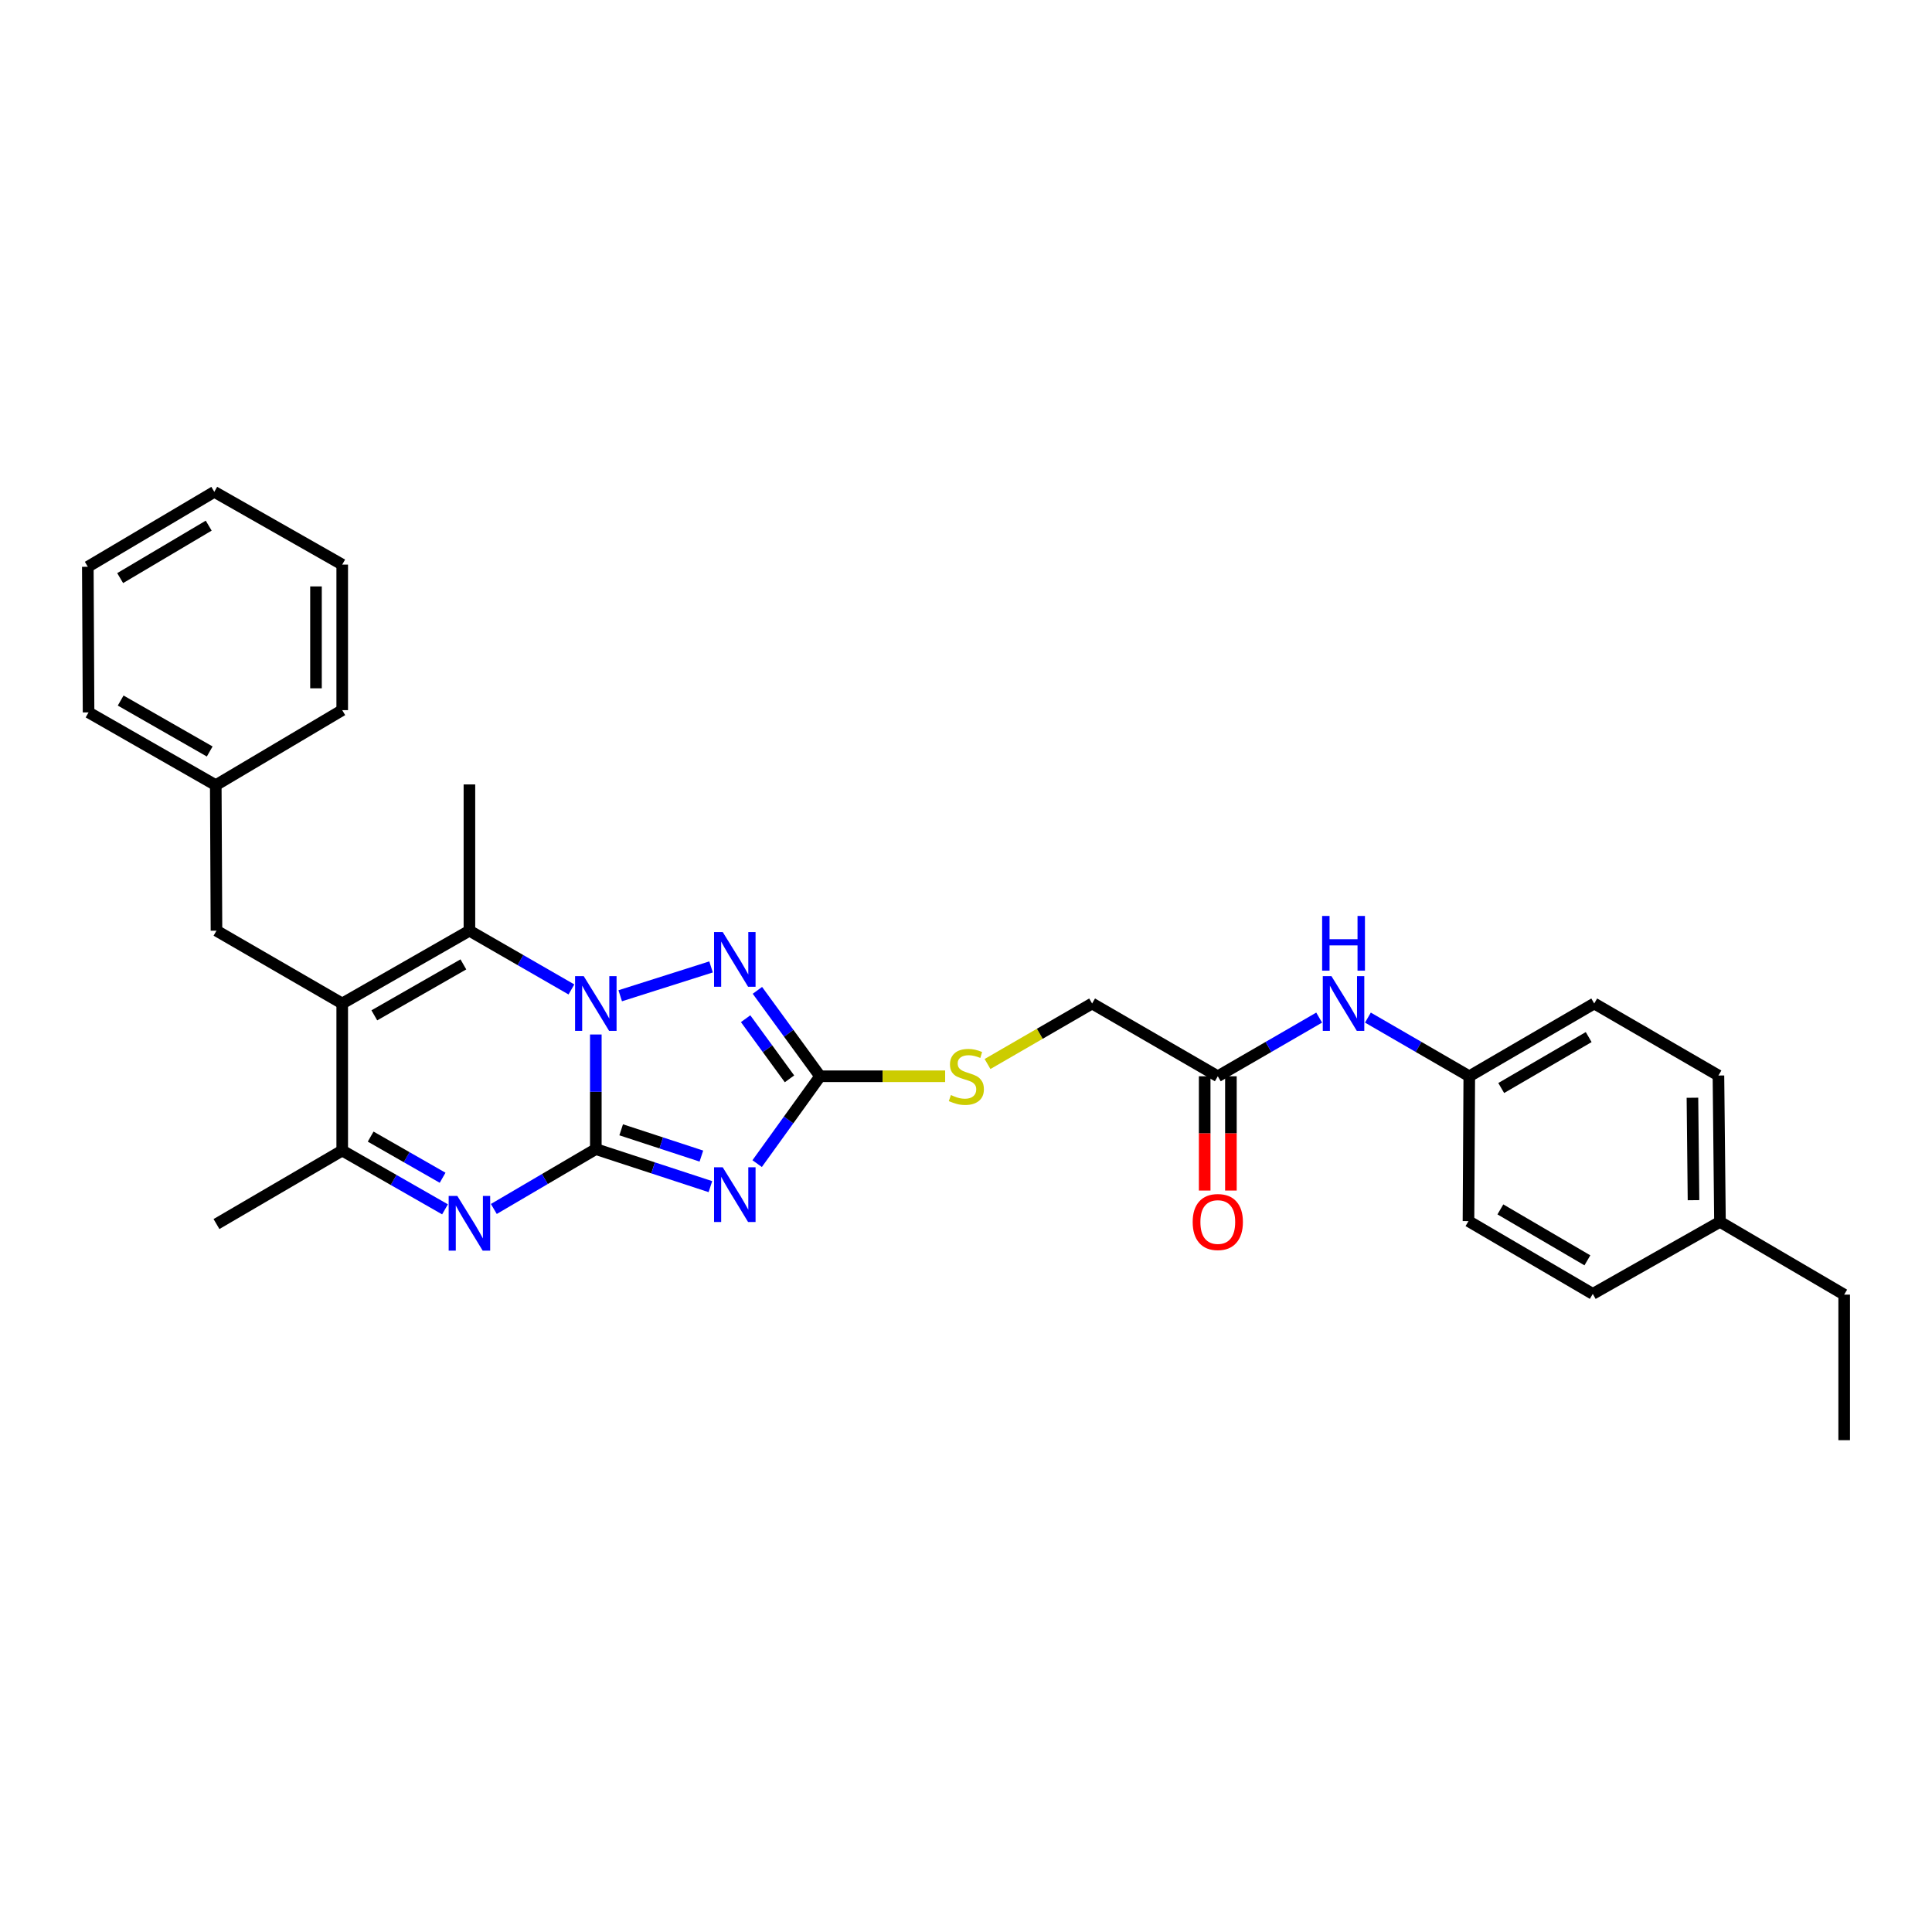 <?xml version='1.0' encoding='iso-8859-1'?>
<svg version='1.1' baseProfile='full'
              xmlns='http://www.w3.org/2000/svg'
                      xmlns:rdkit='http://www.rdkit.org/xml'
                      xmlns:xlink='http://www.w3.org/1999/xlink'
                  xml:space='preserve'
width='1000px' height='1000px' viewBox='0 0 1000 1000'>
<!-- END OF HEADER -->
<rect style='opacity:1.0;fill:#FFFFFF;stroke:none' width='1000' height='1000' x='0' y='0'> </rect>
<path class='bond-0' d='M 308.396,594.772 L 308.396,565.112' style='fill:none;fill-rule:evenodd;stroke:#000000;stroke-width:6px;stroke-linecap:butt;stroke-linejoin:miter;stroke-opacity:1' />
<path class='bond-0' d='M 308.396,565.112 L 308.396,535.451' style='fill:none;fill-rule:evenodd;stroke:#0000FF;stroke-width:6px;stroke-linecap:butt;stroke-linejoin:miter;stroke-opacity:1' />
<path class='bond-1' d='M 308.396,594.772 L 338.05,604.485' style='fill:none;fill-rule:evenodd;stroke:#000000;stroke-width:6px;stroke-linecap:butt;stroke-linejoin:miter;stroke-opacity:1' />
<path class='bond-1' d='M 338.05,604.485 L 367.705,614.198' style='fill:none;fill-rule:evenodd;stroke:#0000FF;stroke-width:6px;stroke-linecap:butt;stroke-linejoin:miter;stroke-opacity:1' />
<path class='bond-1' d='M 321.518,584.784 L 342.276,591.583' style='fill:none;fill-rule:evenodd;stroke:#000000;stroke-width:6px;stroke-linecap:butt;stroke-linejoin:miter;stroke-opacity:1' />
<path class='bond-1' d='M 342.276,591.583 L 363.034,598.382' style='fill:none;fill-rule:evenodd;stroke:#0000FF;stroke-width:6px;stroke-linecap:butt;stroke-linejoin:miter;stroke-opacity:1' />
<path class='bond-3' d='M 308.396,594.772 L 282.002,610.267' style='fill:none;fill-rule:evenodd;stroke:#000000;stroke-width:6px;stroke-linecap:butt;stroke-linejoin:miter;stroke-opacity:1' />
<path class='bond-3' d='M 282.002,610.267 L 255.608,625.761' style='fill:none;fill-rule:evenodd;stroke:#0000FF;stroke-width:6px;stroke-linecap:butt;stroke-linejoin:miter;stroke-opacity:1' />
<path class='bond-4' d='M 295.769,512.135 L 269.37,496.934' style='fill:none;fill-rule:evenodd;stroke:#0000FF;stroke-width:6px;stroke-linecap:butt;stroke-linejoin:miter;stroke-opacity:1' />
<path class='bond-4' d='M 269.37,496.934 L 242.972,481.732' style='fill:none;fill-rule:evenodd;stroke:#000000;stroke-width:6px;stroke-linecap:butt;stroke-linejoin:miter;stroke-opacity:1' />
<path class='bond-5' d='M 321.023,515.4 L 368.041,500.478' style='fill:none;fill-rule:evenodd;stroke:#0000FF;stroke-width:6px;stroke-linecap:butt;stroke-linejoin:miter;stroke-opacity:1' />
<path class='bond-6' d='M 391.9,602.288 L 408.188,579.681' style='fill:none;fill-rule:evenodd;stroke:#0000FF;stroke-width:6px;stroke-linecap:butt;stroke-linejoin:miter;stroke-opacity:1' />
<path class='bond-6' d='M 408.188,579.681 L 424.476,557.075' style='fill:none;fill-rule:evenodd;stroke:#000000;stroke-width:6px;stroke-linecap:butt;stroke-linejoin:miter;stroke-opacity:1' />
<path class='bond-2' d='M 177.133,519.407 L 177.133,595.527' style='fill:none;fill-rule:evenodd;stroke:#000000;stroke-width:6px;stroke-linecap:butt;stroke-linejoin:miter;stroke-opacity:1' />
<path class='bond-8' d='M 177.133,519.407 L 112.048,481.732' style='fill:none;fill-rule:evenodd;stroke:#000000;stroke-width:6px;stroke-linecap:butt;stroke-linejoin:miter;stroke-opacity:1' />
<path class='bond-31' d='M 177.133,519.407 L 242.972,481.732' style='fill:none;fill-rule:evenodd;stroke:#000000;stroke-width:6px;stroke-linecap:butt;stroke-linejoin:miter;stroke-opacity:1' />
<path class='bond-31' d='M 193.752,525.54 L 239.839,499.167' style='fill:none;fill-rule:evenodd;stroke:#000000;stroke-width:6px;stroke-linecap:butt;stroke-linejoin:miter;stroke-opacity:1' />
<path class='bond-7' d='M 230.336,625.953 L 203.734,610.74' style='fill:none;fill-rule:evenodd;stroke:#0000FF;stroke-width:6px;stroke-linecap:butt;stroke-linejoin:miter;stroke-opacity:1' />
<path class='bond-7' d='M 203.734,610.74 L 177.133,595.527' style='fill:none;fill-rule:evenodd;stroke:#000000;stroke-width:6px;stroke-linecap:butt;stroke-linejoin:miter;stroke-opacity:1' />
<path class='bond-7' d='M 229.095,609.603 L 210.474,598.954' style='fill:none;fill-rule:evenodd;stroke:#0000FF;stroke-width:6px;stroke-linecap:butt;stroke-linejoin:miter;stroke-opacity:1' />
<path class='bond-7' d='M 210.474,598.954 L 191.853,588.305' style='fill:none;fill-rule:evenodd;stroke:#000000;stroke-width:6px;stroke-linecap:butt;stroke-linejoin:miter;stroke-opacity:1' />
<path class='bond-15' d='M 242.972,481.732 L 242.972,406.02' style='fill:none;fill-rule:evenodd;stroke:#000000;stroke-width:6px;stroke-linecap:butt;stroke-linejoin:miter;stroke-opacity:1' />
<path class='bond-30' d='M 392.034,512.608 L 408.255,534.841' style='fill:none;fill-rule:evenodd;stroke:#0000FF;stroke-width:6px;stroke-linecap:butt;stroke-linejoin:miter;stroke-opacity:1' />
<path class='bond-30' d='M 408.255,534.841 L 424.476,557.075' style='fill:none;fill-rule:evenodd;stroke:#000000;stroke-width:6px;stroke-linecap:butt;stroke-linejoin:miter;stroke-opacity:1' />
<path class='bond-30' d='M 385.932,527.28 L 397.287,542.843' style='fill:none;fill-rule:evenodd;stroke:#0000FF;stroke-width:6px;stroke-linecap:butt;stroke-linejoin:miter;stroke-opacity:1' />
<path class='bond-30' d='M 397.287,542.843 L 408.642,558.407' style='fill:none;fill-rule:evenodd;stroke:#000000;stroke-width:6px;stroke-linecap:butt;stroke-linejoin:miter;stroke-opacity:1' />
<path class='bond-10' d='M 424.476,557.075 L 456.842,557.075' style='fill:none;fill-rule:evenodd;stroke:#000000;stroke-width:6px;stroke-linecap:butt;stroke-linejoin:miter;stroke-opacity:1' />
<path class='bond-10' d='M 456.842,557.075 L 489.208,557.075' style='fill:none;fill-rule:evenodd;stroke:#CCCC00;stroke-width:6px;stroke-linecap:butt;stroke-linejoin:miter;stroke-opacity:1' />
<path class='bond-20' d='M 177.133,595.527 L 112.048,633.564' style='fill:none;fill-rule:evenodd;stroke:#000000;stroke-width:6px;stroke-linecap:butt;stroke-linejoin:miter;stroke-opacity:1' />
<path class='bond-16' d='M 112.048,481.732 L 111.678,406.404' style='fill:none;fill-rule:evenodd;stroke:#000000;stroke-width:6px;stroke-linecap:butt;stroke-linejoin:miter;stroke-opacity:1' />
<path class='bond-9' d='M 630.328,557.075 L 565.273,519.407' style='fill:none;fill-rule:evenodd;stroke:#000000;stroke-width:6px;stroke-linecap:butt;stroke-linejoin:miter;stroke-opacity:1' />
<path class='bond-11' d='M 630.328,557.075 L 656.561,541.893' style='fill:none;fill-rule:evenodd;stroke:#000000;stroke-width:6px;stroke-linecap:butt;stroke-linejoin:miter;stroke-opacity:1' />
<path class='bond-11' d='M 656.561,541.893 L 682.793,526.711' style='fill:none;fill-rule:evenodd;stroke:#0000FF;stroke-width:6px;stroke-linecap:butt;stroke-linejoin:miter;stroke-opacity:1' />
<path class='bond-12' d='M 623.54,557.075 L 623.54,586.652' style='fill:none;fill-rule:evenodd;stroke:#000000;stroke-width:6px;stroke-linecap:butt;stroke-linejoin:miter;stroke-opacity:1' />
<path class='bond-12' d='M 623.54,586.652 L 623.54,616.229' style='fill:none;fill-rule:evenodd;stroke:#FF0000;stroke-width:6px;stroke-linecap:butt;stroke-linejoin:miter;stroke-opacity:1' />
<path class='bond-12' d='M 637.116,557.075 L 637.116,586.652' style='fill:none;fill-rule:evenodd;stroke:#000000;stroke-width:6px;stroke-linecap:butt;stroke-linejoin:miter;stroke-opacity:1' />
<path class='bond-12' d='M 637.116,586.652 L 637.116,616.229' style='fill:none;fill-rule:evenodd;stroke:#FF0000;stroke-width:6px;stroke-linecap:butt;stroke-linejoin:miter;stroke-opacity:1' />
<path class='bond-13' d='M 511.141,550.732 L 538.207,535.07' style='fill:none;fill-rule:evenodd;stroke:#CCCC00;stroke-width:6px;stroke-linecap:butt;stroke-linejoin:miter;stroke-opacity:1' />
<path class='bond-13' d='M 538.207,535.07 L 565.273,519.407' style='fill:none;fill-rule:evenodd;stroke:#000000;stroke-width:6px;stroke-linecap:butt;stroke-linejoin:miter;stroke-opacity:1' />
<path class='bond-14' d='M 708.033,526.711 L 734.265,541.893' style='fill:none;fill-rule:evenodd;stroke:#0000FF;stroke-width:6px;stroke-linecap:butt;stroke-linejoin:miter;stroke-opacity:1' />
<path class='bond-14' d='M 734.265,541.893 L 760.498,557.075' style='fill:none;fill-rule:evenodd;stroke:#000000;stroke-width:6px;stroke-linecap:butt;stroke-linejoin:miter;stroke-opacity:1' />
<path class='bond-18' d='M 760.498,557.075 L 760.083,632.048' style='fill:none;fill-rule:evenodd;stroke:#000000;stroke-width:6px;stroke-linecap:butt;stroke-linejoin:miter;stroke-opacity:1' />
<path class='bond-19' d='M 760.498,557.075 L 825.168,519.407' style='fill:none;fill-rule:evenodd;stroke:#000000;stroke-width:6px;stroke-linecap:butt;stroke-linejoin:miter;stroke-opacity:1' />
<path class='bond-19' d='M 777.031,563.156 L 822.3,536.789' style='fill:none;fill-rule:evenodd;stroke:#000000;stroke-width:6px;stroke-linecap:butt;stroke-linejoin:miter;stroke-opacity:1' />
<path class='bond-24' d='M 111.678,406.404 L 45.839,368.737' style='fill:none;fill-rule:evenodd;stroke:#000000;stroke-width:6px;stroke-linecap:butt;stroke-linejoin:miter;stroke-opacity:1' />
<path class='bond-24' d='M 108.544,388.97 L 62.457,362.602' style='fill:none;fill-rule:evenodd;stroke:#000000;stroke-width:6px;stroke-linecap:butt;stroke-linejoin:miter;stroke-opacity:1' />
<path class='bond-25' d='M 111.678,406.404 L 177.133,367.568' style='fill:none;fill-rule:evenodd;stroke:#000000;stroke-width:6px;stroke-linecap:butt;stroke-linejoin:miter;stroke-opacity:1' />
<path class='bond-17' d='M 890.253,632.432 L 889.461,556.69' style='fill:none;fill-rule:evenodd;stroke:#000000;stroke-width:6px;stroke-linecap:butt;stroke-linejoin:miter;stroke-opacity:1' />
<path class='bond-17' d='M 876.558,621.213 L 876.004,568.193' style='fill:none;fill-rule:evenodd;stroke:#000000;stroke-width:6px;stroke-linecap:butt;stroke-linejoin:miter;stroke-opacity:1' />
<path class='bond-23' d='M 890.253,632.432 L 954.545,670.1' style='fill:none;fill-rule:evenodd;stroke:#000000;stroke-width:6px;stroke-linecap:butt;stroke-linejoin:miter;stroke-opacity:1' />
<path class='bond-33' d='M 890.253,632.432 L 824.421,669.715' style='fill:none;fill-rule:evenodd;stroke:#000000;stroke-width:6px;stroke-linecap:butt;stroke-linejoin:miter;stroke-opacity:1' />
<path class='bond-22' d='M 760.083,632.048 L 824.421,669.715' style='fill:none;fill-rule:evenodd;stroke:#000000;stroke-width:6px;stroke-linecap:butt;stroke-linejoin:miter;stroke-opacity:1' />
<path class='bond-22' d='M 776.593,625.982 L 821.63,652.349' style='fill:none;fill-rule:evenodd;stroke:#000000;stroke-width:6px;stroke-linecap:butt;stroke-linejoin:miter;stroke-opacity:1' />
<path class='bond-21' d='M 825.168,519.407 L 889.461,556.69' style='fill:none;fill-rule:evenodd;stroke:#000000;stroke-width:6px;stroke-linecap:butt;stroke-linejoin:miter;stroke-opacity:1' />
<path class='bond-26' d='M 954.545,670.1 L 954.545,745.428' style='fill:none;fill-rule:evenodd;stroke:#000000;stroke-width:6px;stroke-linecap:butt;stroke-linejoin:miter;stroke-opacity:1' />
<path class='bond-27' d='M 45.839,368.737 L 45.455,293.364' style='fill:none;fill-rule:evenodd;stroke:#000000;stroke-width:6px;stroke-linecap:butt;stroke-linejoin:miter;stroke-opacity:1' />
<path class='bond-28' d='M 177.133,367.568 L 177.133,292.232' style='fill:none;fill-rule:evenodd;stroke:#000000;stroke-width:6px;stroke-linecap:butt;stroke-linejoin:miter;stroke-opacity:1' />
<path class='bond-28' d='M 163.556,356.267 L 163.556,303.533' style='fill:none;fill-rule:evenodd;stroke:#000000;stroke-width:6px;stroke-linecap:butt;stroke-linejoin:miter;stroke-opacity:1' />
<path class='bond-32' d='M 45.455,293.364 L 110.924,254.572' style='fill:none;fill-rule:evenodd;stroke:#000000;stroke-width:6px;stroke-linecap:butt;stroke-linejoin:miter;stroke-opacity:1' />
<path class='bond-32' d='M 62.196,299.225 L 108.024,272.071' style='fill:none;fill-rule:evenodd;stroke:#000000;stroke-width:6px;stroke-linecap:butt;stroke-linejoin:miter;stroke-opacity:1' />
<path class='bond-29' d='M 177.133,292.232 L 110.924,254.572' style='fill:none;fill-rule:evenodd;stroke:#000000;stroke-width:6px;stroke-linecap:butt;stroke-linejoin:miter;stroke-opacity:1' />
<path  class='atom-1' d='M 302.136 505.247
L 311.416 520.247
Q 312.336 521.727, 313.816 524.407
Q 315.296 527.087, 315.376 527.247
L 315.376 505.247
L 319.136 505.247
L 319.136 533.567
L 315.256 533.567
L 305.296 517.167
Q 304.136 515.247, 302.896 513.047
Q 301.696 510.847, 301.336 510.167
L 301.336 533.567
L 297.656 533.567
L 297.656 505.247
L 302.136 505.247
' fill='#0000FF'/>
<path  class='atom-2' d='M 374.077 604.175
L 383.357 619.175
Q 384.277 620.655, 385.757 623.335
Q 387.237 626.015, 387.317 626.175
L 387.317 604.175
L 391.077 604.175
L 391.077 632.495
L 387.197 632.495
L 377.237 616.095
Q 376.077 614.175, 374.837 611.975
Q 373.637 609.775, 373.277 609.095
L 373.277 632.495
L 369.597 632.495
L 369.597 604.175
L 374.077 604.175
' fill='#0000FF'/>
<path  class='atom-4' d='M 236.712 619.019
L 245.992 634.019
Q 246.912 635.499, 248.392 638.179
Q 249.872 640.859, 249.952 641.019
L 249.952 619.019
L 253.712 619.019
L 253.712 647.339
L 249.832 647.339
L 239.872 630.939
Q 238.712 629.019, 237.472 626.819
Q 236.272 624.619, 235.912 623.939
L 235.912 647.339
L 232.232 647.339
L 232.232 619.019
L 236.712 619.019
' fill='#0000FF'/>
<path  class='atom-6' d='M 374.077 482.416
L 383.357 497.416
Q 384.277 498.896, 385.757 501.576
Q 387.237 504.256, 387.317 504.416
L 387.317 482.416
L 391.077 482.416
L 391.077 510.736
L 387.197 510.736
L 377.237 494.336
Q 376.077 492.416, 374.837 490.216
Q 373.637 488.016, 373.277 487.336
L 373.277 510.736
L 369.597 510.736
L 369.597 482.416
L 374.077 482.416
' fill='#0000FF'/>
<path  class='atom-11' d='M 492.181 566.795
Q 492.501 566.915, 493.821 567.475
Q 495.141 568.035, 496.581 568.395
Q 498.061 568.715, 499.501 568.715
Q 502.181 568.715, 503.741 567.435
Q 505.301 566.115, 505.301 563.835
Q 505.301 562.275, 504.501 561.315
Q 503.741 560.355, 502.541 559.835
Q 501.341 559.315, 499.341 558.715
Q 496.821 557.955, 495.301 557.235
Q 493.821 556.515, 492.741 554.995
Q 491.701 553.475, 491.701 550.915
Q 491.701 547.355, 494.101 545.155
Q 496.541 542.955, 501.341 542.955
Q 504.621 542.955, 508.341 544.515
L 507.421 547.595
Q 504.021 546.195, 501.461 546.195
Q 498.701 546.195, 497.181 547.355
Q 495.661 548.475, 495.701 550.435
Q 495.701 551.955, 496.461 552.875
Q 497.261 553.795, 498.381 554.315
Q 499.541 554.835, 501.461 555.435
Q 504.021 556.235, 505.541 557.035
Q 507.061 557.835, 508.141 559.475
Q 509.261 561.075, 509.261 563.835
Q 509.261 567.755, 506.621 569.875
Q 504.021 571.955, 499.661 571.955
Q 497.141 571.955, 495.221 571.395
Q 493.341 570.875, 491.101 569.955
L 492.181 566.795
' fill='#CCCC00'/>
<path  class='atom-12' d='M 689.153 505.247
L 698.433 520.247
Q 699.353 521.727, 700.833 524.407
Q 702.313 527.087, 702.393 527.247
L 702.393 505.247
L 706.153 505.247
L 706.153 533.567
L 702.273 533.567
L 692.313 517.167
Q 691.153 515.247, 689.913 513.047
Q 688.713 510.847, 688.353 510.167
L 688.353 533.567
L 684.673 533.567
L 684.673 505.247
L 689.153 505.247
' fill='#0000FF'/>
<path  class='atom-12' d='M 684.333 474.095
L 688.173 474.095
L 688.173 486.135
L 702.653 486.135
L 702.653 474.095
L 706.493 474.095
L 706.493 502.415
L 702.653 502.415
L 702.653 489.335
L 688.173 489.335
L 688.173 502.415
L 684.333 502.415
L 684.333 474.095
' fill='#0000FF'/>
<path  class='atom-13' d='M 617.328 632.512
Q 617.328 625.712, 620.688 621.912
Q 624.048 618.112, 630.328 618.112
Q 636.608 618.112, 639.968 621.912
Q 643.328 625.712, 643.328 632.512
Q 643.328 639.392, 639.928 643.312
Q 636.528 647.192, 630.328 647.192
Q 624.088 647.192, 620.688 643.312
Q 617.328 639.432, 617.328 632.512
M 630.328 643.992
Q 634.648 643.992, 636.968 641.112
Q 639.328 638.192, 639.328 632.512
Q 639.328 626.952, 636.968 624.152
Q 634.648 621.312, 630.328 621.312
Q 626.008 621.312, 623.648 624.112
Q 621.328 626.912, 621.328 632.512
Q 621.328 638.232, 623.648 641.112
Q 626.008 643.992, 630.328 643.992
' fill='#FF0000'/>
</svg>
